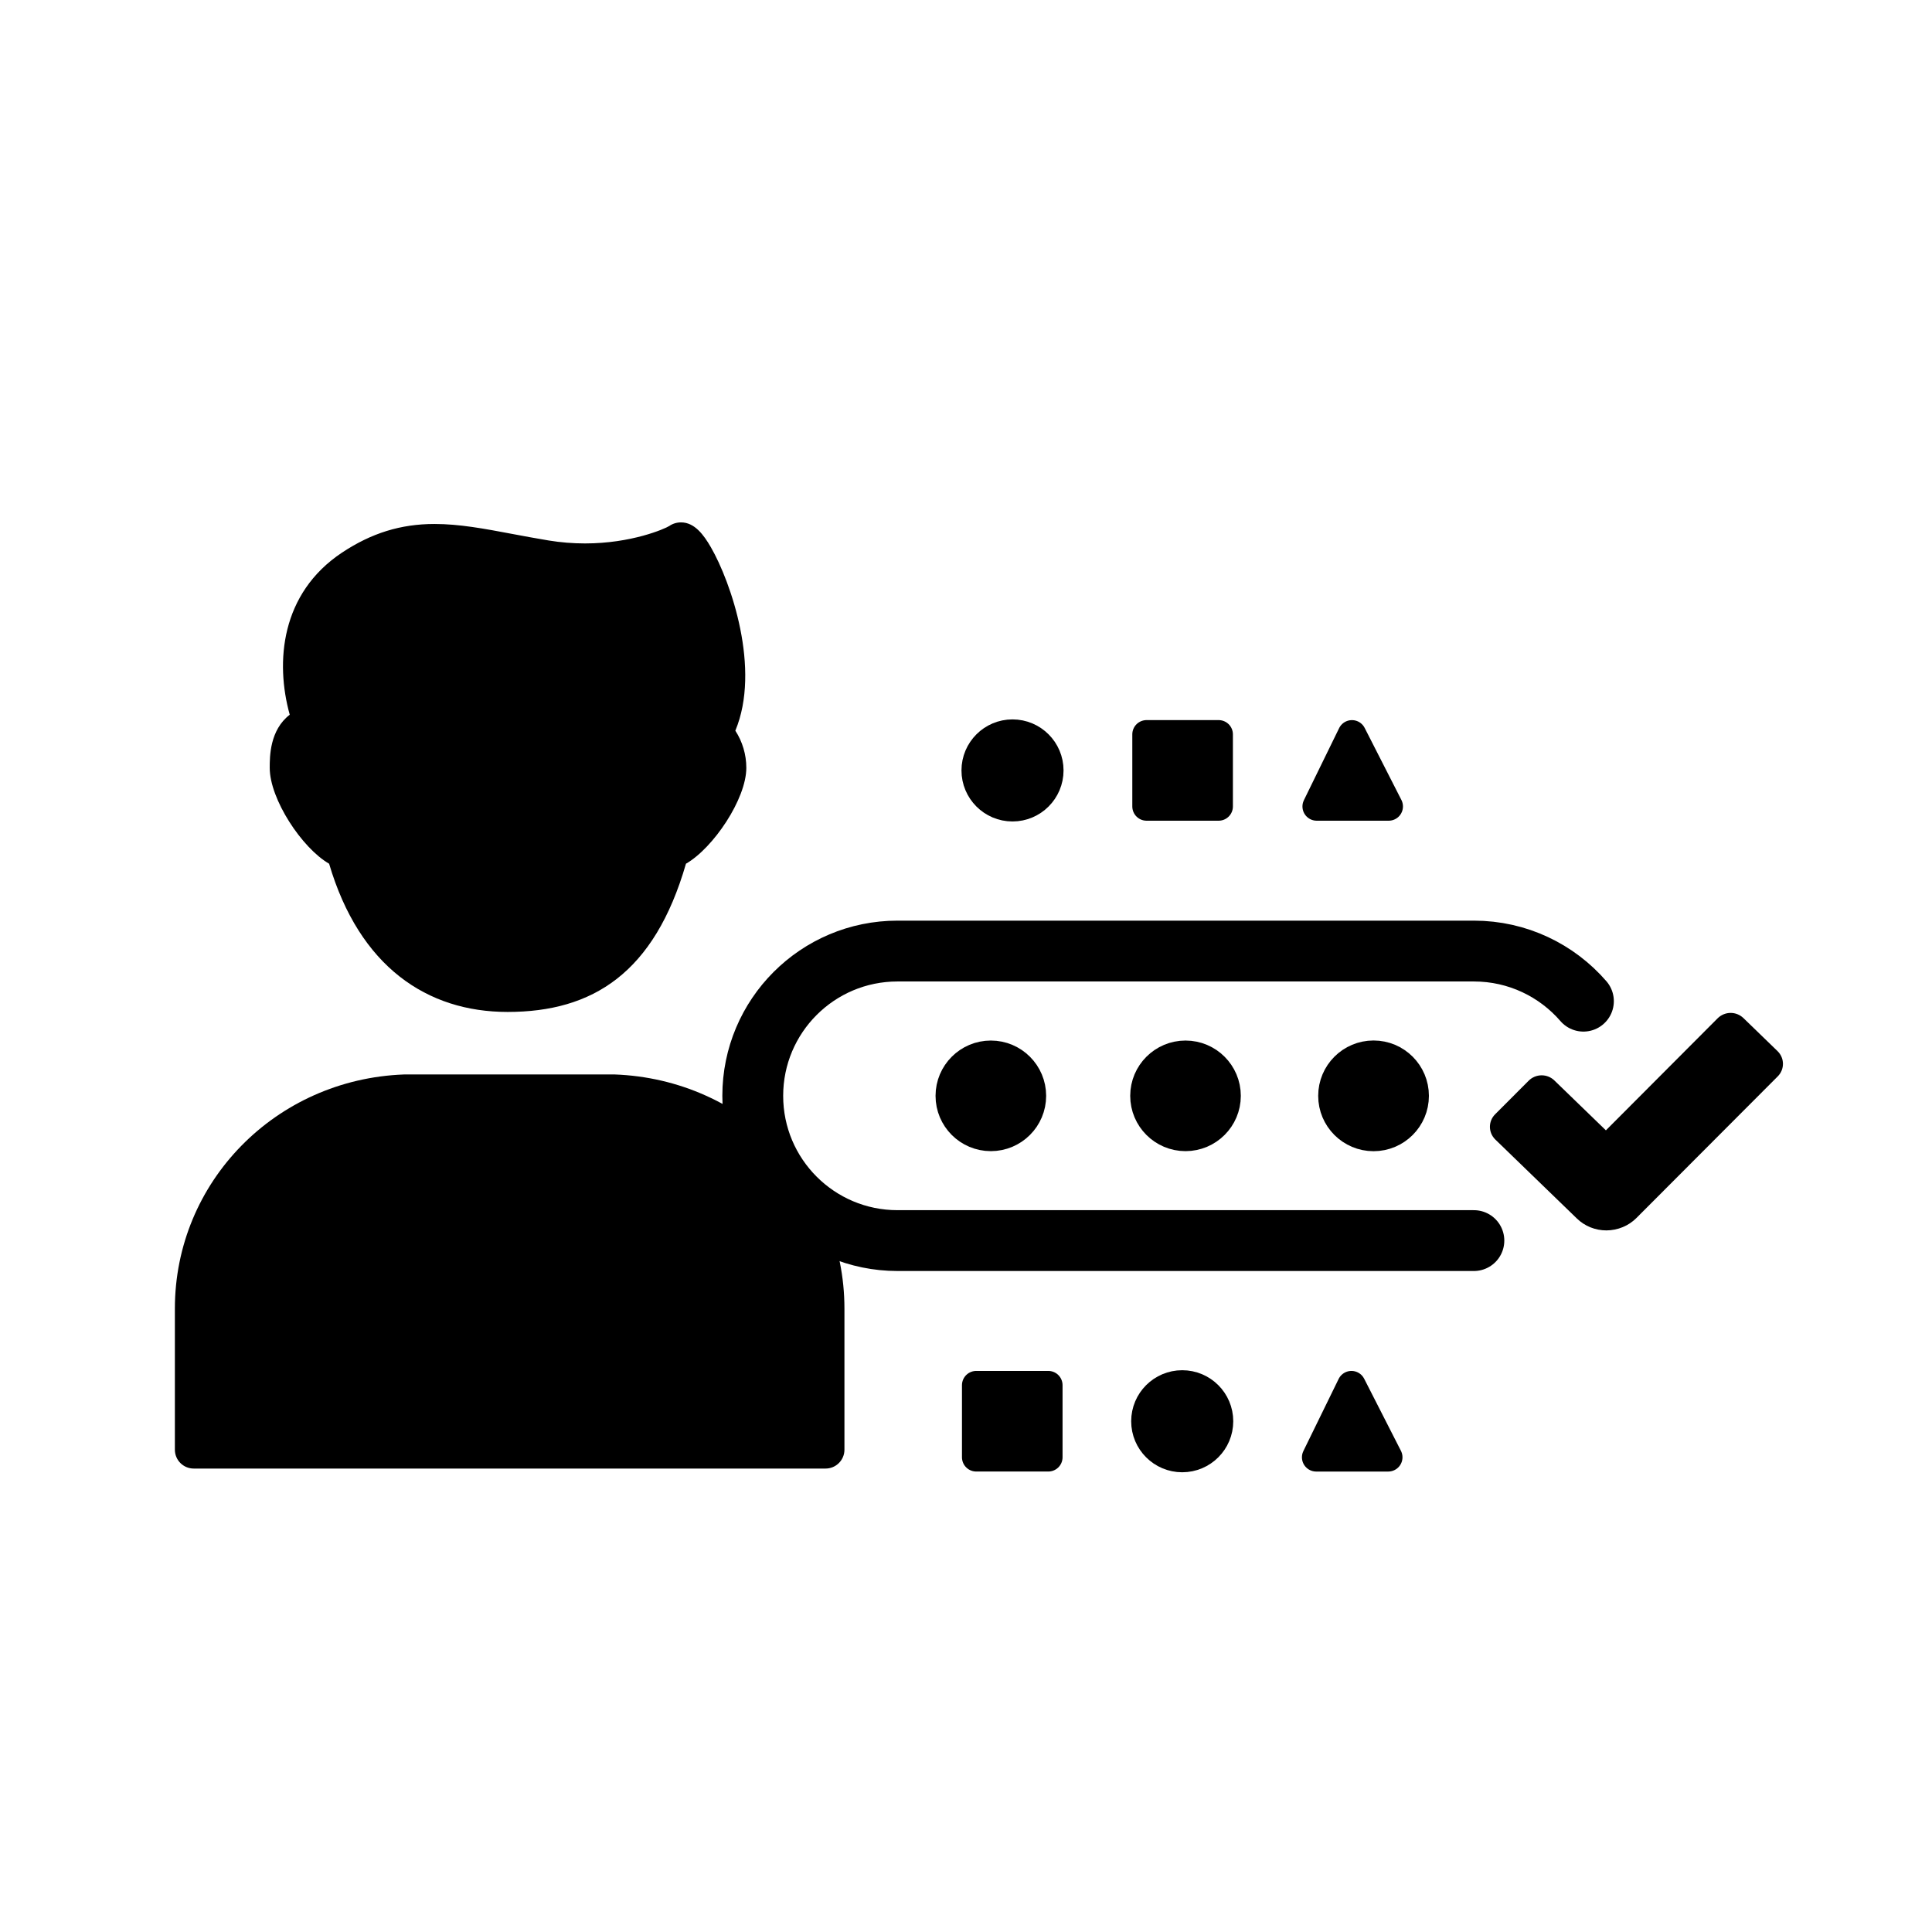 <?xml version="1.0" encoding="UTF-8"?>
<!-- Uploaded to: ICON Repo, www.iconrepo.com, Generator: ICON Repo Mixer Tools -->
<svg width="800px" height="800px" version="1.1" viewBox="144 144 512 512" xmlns="http://www.w3.org/2000/svg">
 <path d="m306.87 428.74-55.797 0.004c-34.051 1.258-60.73 28.52-60.73 62.059v37.383c0 2.762 2.238 4.996 4.996 4.996h167.45c2.754 0 4.996-2.238 4.996-4.996v-37.383c0.008-33.539-26.672-60.801-60.91-62.062z"/>
 <path d="m215.48 347.48c0 8.316 8.535 21.262 15.738 25.414 8.066 27.355 26.016 39.281 47.293 39.281 22.586 0 38.91-10.332 47.277-39.281 7.262-4.172 15.996-17.18 15.996-25.414 0-3.508-1.031-6.953-2.91-9.844 6.805-16.297-1.152-39.383-6.484-48.613-1.879-3.254-4.301-6.586-7.906-6.586-1.16 0-2.273 0.359-3.117 0.957-1.219 0.762-10.039 4.621-22.328 4.621-3.219 0-6.445-0.262-9.602-0.777-3.375-0.555-6.539-1.152-9.551-1.715-7.586-1.43-14.16-2.664-20.73-2.664-8.938 0-16.73 2.414-24.535 7.598-16.191 10.77-17.73 28.949-13.836 42.953-5.305 4.062-5.305 11.09-5.305 14.07z"/>
 <path transform="matrix(5.038 0 0 5.038 148.09 148.09)" d="m76.718 64.446h-30.319c-4.206 0-7.614-3.41-7.614-7.614 0-4.207 3.408-7.616 7.614-7.616h30.318c2.302 0 4.366 1.021 5.763 2.636" fill="none" stroke="#000000" stroke-linecap="round" stroke-linejoin="round" stroke-miterlimit="10" stroke-width="3.2"/>
 <path transform="matrix(5.038 0 0 5.038 148.09 148.09)" d="m53.468 56.832c0 1.192-0.966 2.159-2.159 2.159s-2.159-0.967-2.159-2.159 0.967-2.159 2.159-2.159 2.159 0.966 2.159 2.159" stroke="#000000" stroke-linecap="round" stroke-linejoin="round" stroke-miterlimit="10" stroke-width="1.5"/>
 <path transform="matrix(5.038 0 0 5.038 148.09 148.09)" d="m63.708 56.832c0 1.192-0.967 2.159-2.159 2.159s-2.159-0.967-2.159-2.159 0.967-2.159 2.159-2.159 2.159 0.966 2.159 2.159" stroke="#000000" stroke-linecap="round" stroke-linejoin="round" stroke-miterlimit="10" stroke-width="1.5"/>
 <path transform="matrix(5.038 0 0 5.038 148.09 148.09)" d="m73.602 56.832c0 1.194-0.968 2.162-2.162 2.162-1.194 0-2.162-0.968-2.162-2.162 0-1.194 0.968-2.162 2.162-2.162 1.194 0 2.162 0.968 2.162 2.162" stroke="#000000" stroke-linecap="round" stroke-linejoin="round" stroke-miterlimit="10" stroke-width="1.5"/>
 <path transform="matrix(5.038 0 0 5.038 148.09 148.09)" d="m72.237 41.609h-3.787l1.854-3.791zm0 0" stroke="#000000" stroke-linecap="round" stroke-linejoin="round" stroke-miterlimit="10" stroke-width="1.5"/>
 <path transform="matrix(5.038 0 0 5.038 148.09 148.09)" d="m59.5 37.817h3.792v3.792h-3.792zm0 0" stroke="#000000" stroke-linecap="round" stroke-linejoin="round" stroke-miterlimit="10" stroke-width="1.5"/>
 <path transform="matrix(5.038 0 0 5.038 148.09 148.09)" d="m54.383 39.714c0 1.068-0.866 1.935-1.935 1.935-1.068 0-1.934-0.866-1.934-1.935 0-1.068 0.866-1.934 1.934-1.934 1.068 0 1.935 0.866 1.935 1.934" stroke="#000000" stroke-linecap="round" stroke-linejoin="round" stroke-miterlimit="10" stroke-width="1.5"/>
 <path transform="matrix(5.038 0 0 5.038 148.09 148.09)" d="m72.212 75.845h-3.789l1.855-3.793zm0 0" stroke="#000000" stroke-linecap="round" stroke-linejoin="round" stroke-miterlimit="10" stroke-width="1.5"/>
 <path transform="matrix(5.038 0 0 5.038 148.09 148.09)" d="m50.54 72.052h3.791v3.792h-3.791zm0 0" stroke="#000000" stroke-linecap="round" stroke-linejoin="round" stroke-miterlimit="10" stroke-width="1.5"/>
 <path transform="matrix(5.038 0 0 5.038 148.09 148.09)" d="m63.31 73.949c0 1.068-0.866 1.934-1.934 1.934-1.068 0-1.935-0.865-1.935-1.934 0-1.068 0.866-1.934 1.935-1.934 1.068 0 1.934 0.865 1.934 1.934" stroke="#000000" stroke-linecap="round" stroke-linejoin="round" stroke-miterlimit="10" stroke-width="1.5"/>
 <path d="m615.07 422.56-9.055-8.77c-0.91-0.867-2.121-1.359-3.375-1.359h-0.039c-1.273 0.012-2.492 0.523-3.391 1.41l-29.629 29.711-13.664-13.227c-0.891-0.867-2.106-1.355-3.359-1.355h-0.051c-1.273 0.016-2.484 0.52-3.379 1.414l-8.914 8.922c-1.855 1.867-1.82 4.856 0.07 6.691l21.617 20.93c2.102 2.031 4.871 3.144 7.82 3.144 3.023-0.02 5.891-1.215 7.945-3.285l37.457-37.535c1.859-1.859 1.836-4.856-0.055-6.691z"/>
</svg>